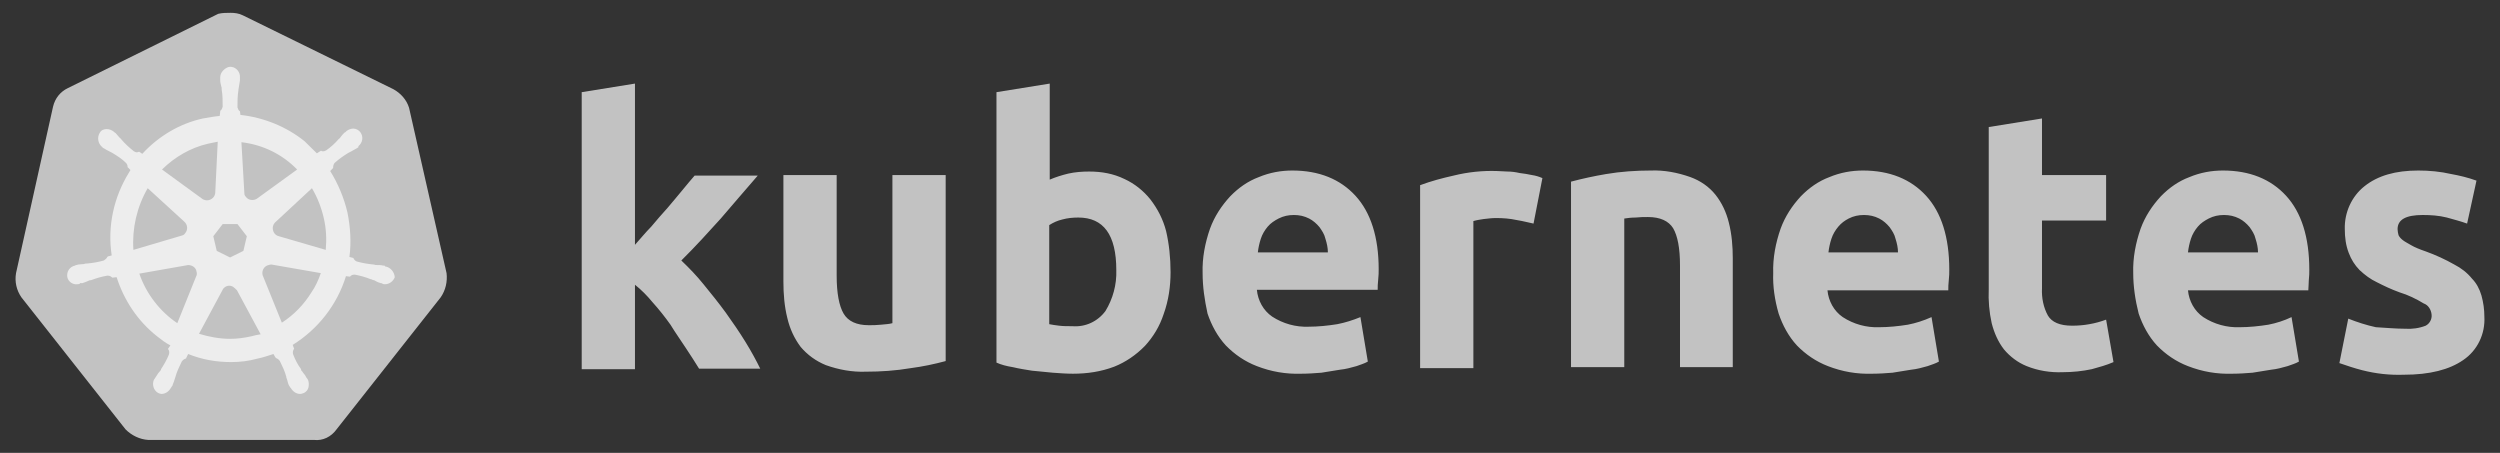 <?xml version="1.0" encoding="UTF-8"?> <svg xmlns="http://www.w3.org/2000/svg" width="138" height="25" viewBox="0 0 138 25" fill="none"><rect x="0" y="0" width="138" height="25" fill="#333333" stroke="none"/><g clip-path="url(#clip0_75_24096)"><path d="M22.581 5.953C22.445 5.507 22.119 5.144 21.71 4.921L13.407 0.847C13.19 0.735 12.944 0.708 12.727 0.708C12.509 0.708 12.264 0.708 12.046 0.763L3.743 4.865C3.335 5.06 3.035 5.423 2.926 5.897L0.885 15.077C0.803 15.551 0.912 16.025 1.184 16.416L6.928 23.698C7.255 24.033 7.718 24.256 8.18 24.284H17.327C17.817 24.34 18.28 24.117 18.58 23.698L24.324 16.416C24.596 16.025 24.705 15.551 24.65 15.077L22.581 5.953Z" fill="white" fill-opacity="0.7"></path><path d="M21.302 14.714C21.275 14.714 21.248 14.714 21.248 14.686C21.248 14.658 21.193 14.658 21.139 14.658C21.03 14.63 20.921 14.63 20.812 14.63C20.758 14.63 20.703 14.63 20.649 14.602H20.622C20.322 14.574 19.995 14.518 19.696 14.435C19.614 14.407 19.533 14.323 19.506 14.239L19.288 14.184C19.397 13.374 19.342 12.537 19.179 11.728C18.988 10.919 18.662 10.138 18.226 9.44L18.389 9.273V9.245C18.389 9.161 18.417 9.05 18.471 8.994C18.716 8.771 18.961 8.603 19.233 8.436C19.288 8.408 19.342 8.38 19.397 8.352C19.506 8.297 19.587 8.241 19.696 8.185C19.723 8.157 19.75 8.157 19.778 8.129C19.805 8.101 19.778 8.101 19.778 8.073C20.023 7.878 20.077 7.543 19.887 7.292C19.805 7.18 19.642 7.097 19.506 7.097C19.369 7.097 19.233 7.153 19.124 7.236L19.097 7.264C19.07 7.292 19.043 7.32 19.015 7.32C18.934 7.404 18.852 7.487 18.798 7.571C18.77 7.627 18.716 7.655 18.689 7.683C18.498 7.906 18.253 8.129 18.008 8.297C17.954 8.324 17.899 8.352 17.845 8.352C17.818 8.352 17.763 8.352 17.736 8.324H17.709L17.491 8.464C17.273 8.241 17.028 8.018 16.81 7.794C15.803 6.985 14.551 6.483 13.271 6.343L13.244 6.12V6.148C13.162 6.092 13.135 6.009 13.108 5.925C13.108 5.618 13.108 5.311 13.162 4.976V4.948C13.162 4.893 13.19 4.837 13.19 4.781C13.217 4.669 13.217 4.558 13.244 4.446V4.279C13.271 4 13.054 3.721 12.781 3.693C12.618 3.665 12.455 3.749 12.319 3.888C12.21 4 12.155 4.139 12.155 4.279V4.418C12.155 4.53 12.182 4.641 12.21 4.753C12.237 4.809 12.237 4.865 12.237 4.92V4.948C12.291 5.255 12.291 5.562 12.291 5.897C12.264 5.981 12.237 6.064 12.155 6.12V6.176L12.128 6.399C11.829 6.427 11.529 6.483 11.202 6.539C9.923 6.818 8.752 7.515 7.854 8.492L7.691 8.38H7.663C7.636 8.38 7.609 8.408 7.555 8.408C7.5 8.408 7.446 8.38 7.391 8.352C7.146 8.157 6.901 7.934 6.711 7.711C6.683 7.655 6.629 7.627 6.602 7.599C6.52 7.515 6.466 7.432 6.384 7.348C6.357 7.32 6.329 7.32 6.302 7.292C6.275 7.264 6.275 7.264 6.275 7.264C6.166 7.18 6.03 7.125 5.894 7.125C5.731 7.125 5.594 7.18 5.513 7.32C5.349 7.571 5.404 7.906 5.622 8.101C5.649 8.101 5.649 8.129 5.649 8.129C5.649 8.129 5.703 8.185 5.731 8.185C5.812 8.241 5.921 8.297 6.03 8.352C6.084 8.38 6.139 8.408 6.193 8.436C6.466 8.603 6.738 8.771 6.956 8.994C7.01 9.05 7.065 9.161 7.037 9.245V9.217L7.201 9.385C7.173 9.44 7.146 9.468 7.119 9.524C6.275 10.891 5.921 12.51 6.166 14.1L5.948 14.156C5.948 14.184 5.921 14.184 5.921 14.184C5.894 14.267 5.812 14.323 5.731 14.379C5.431 14.463 5.132 14.518 4.805 14.546C4.751 14.546 4.696 14.546 4.642 14.574C4.533 14.574 4.424 14.602 4.315 14.602C4.288 14.602 4.261 14.63 4.206 14.63C4.179 14.63 4.179 14.63 4.152 14.658C3.852 14.714 3.662 14.993 3.716 15.3C3.771 15.551 4.016 15.718 4.261 15.69C4.315 15.69 4.342 15.69 4.397 15.662C4.424 15.662 4.424 15.662 4.424 15.634C4.424 15.607 4.506 15.634 4.533 15.634C4.642 15.607 4.751 15.551 4.832 15.523C4.887 15.495 4.941 15.467 4.996 15.467H5.023C5.322 15.355 5.594 15.272 5.921 15.216H5.948C6.03 15.216 6.112 15.244 6.166 15.3C6.193 15.3 6.193 15.328 6.193 15.328L6.438 15.3C6.847 16.583 7.609 17.727 8.671 18.564C8.916 18.759 9.133 18.927 9.406 19.066L9.27 19.262C9.27 19.29 9.297 19.29 9.297 19.29C9.351 19.373 9.351 19.485 9.324 19.569C9.215 19.848 9.052 20.127 8.888 20.378V20.406C8.861 20.461 8.834 20.489 8.78 20.545C8.725 20.601 8.671 20.712 8.589 20.824C8.562 20.852 8.562 20.88 8.535 20.908C8.535 20.908 8.535 20.936 8.507 20.936C8.371 21.215 8.48 21.55 8.725 21.689C8.78 21.717 8.861 21.745 8.916 21.745C9.133 21.745 9.324 21.605 9.433 21.41C9.433 21.41 9.433 21.382 9.46 21.382C9.46 21.354 9.487 21.326 9.515 21.299C9.542 21.187 9.596 21.103 9.623 20.991L9.678 20.824C9.76 20.517 9.896 20.238 10.032 19.959C10.086 19.875 10.168 19.82 10.25 19.792C10.277 19.792 10.277 19.792 10.277 19.764L10.386 19.541C11.148 19.848 11.938 19.987 12.754 19.987C13.244 19.987 13.734 19.931 14.224 19.792C14.524 19.736 14.823 19.624 15.095 19.541L15.204 19.736C15.232 19.736 15.232 19.736 15.232 19.764C15.313 19.792 15.395 19.848 15.449 19.931C15.585 20.21 15.722 20.489 15.803 20.796V20.824L15.858 20.991C15.885 21.103 15.912 21.215 15.966 21.299C15.994 21.326 15.994 21.354 16.021 21.382C16.021 21.382 16.021 21.41 16.048 21.41C16.157 21.605 16.348 21.745 16.565 21.745C16.647 21.745 16.701 21.717 16.783 21.689C16.892 21.633 17.001 21.522 17.028 21.382C17.055 21.243 17.055 21.103 17.001 20.964C17.001 20.936 16.974 20.936 16.974 20.936C16.974 20.908 16.947 20.88 16.919 20.852C16.865 20.74 16.81 20.657 16.729 20.573C16.701 20.517 16.674 20.489 16.62 20.433V20.378C16.429 20.127 16.293 19.848 16.184 19.569C16.157 19.485 16.157 19.373 16.212 19.29C16.212 19.262 16.239 19.262 16.239 19.262L16.157 19.038C17.546 18.174 18.607 16.834 19.097 15.244L19.315 15.272C19.342 15.272 19.342 15.244 19.342 15.244C19.397 15.188 19.478 15.16 19.56 15.16H19.587C19.887 15.216 20.186 15.3 20.458 15.411H20.486C20.54 15.439 20.594 15.467 20.649 15.467C20.758 15.523 20.84 15.579 20.948 15.607C20.976 15.607 21.003 15.634 21.057 15.634C21.084 15.634 21.084 15.634 21.112 15.662C21.166 15.69 21.193 15.69 21.248 15.69C21.493 15.69 21.711 15.523 21.792 15.3C21.765 14.993 21.547 14.77 21.302 14.714ZM13.435 13.849L12.7 14.212L11.965 13.849L11.774 13.04L12.291 12.37H13.108L13.625 13.04L13.435 13.849ZM17.872 12.035C18.008 12.621 18.035 13.207 17.981 13.793L15.395 13.04C15.15 12.984 15.014 12.733 15.068 12.482C15.095 12.398 15.123 12.342 15.177 12.286L17.219 10.389C17.518 10.891 17.736 11.449 17.872 12.035ZM16.402 9.357L14.17 10.975C13.979 11.087 13.707 11.059 13.571 10.863C13.516 10.808 13.489 10.752 13.489 10.668L13.326 7.85C14.524 7.99 15.585 8.52 16.402 9.357ZM11.475 7.934L12.019 7.822L11.883 10.612C11.883 10.863 11.665 11.059 11.42 11.059C11.339 11.059 11.284 11.031 11.202 11.003L8.943 9.357C9.651 8.659 10.522 8.157 11.475 7.934ZM8.153 10.389L10.168 12.231C10.358 12.398 10.386 12.677 10.222 12.872C10.168 12.956 10.114 12.984 10.005 13.012L7.364 13.793C7.282 12.621 7.555 11.421 8.153 10.389ZM7.691 15.104L10.386 14.63C10.604 14.63 10.821 14.77 10.848 14.993C10.876 15.076 10.876 15.188 10.821 15.272L9.787 17.839C8.834 17.197 8.072 16.221 7.691 15.104ZM13.87 18.564C13.489 18.648 13.108 18.704 12.7 18.704C12.128 18.704 11.529 18.592 10.985 18.425L12.319 15.941C12.455 15.774 12.672 15.718 12.863 15.83C12.945 15.886 12.999 15.941 13.081 16.025L14.388 18.453C14.224 18.48 14.061 18.508 13.87 18.564ZM17.192 16.137C16.783 16.806 16.212 17.392 15.558 17.811L14.496 15.188C14.442 14.965 14.551 14.742 14.742 14.658C14.823 14.63 14.905 14.602 14.986 14.602L17.709 15.076C17.573 15.467 17.409 15.83 17.192 16.137Z" fill="white" fill-opacity="0.7"></path><path d="M132.754 18.146C133.135 18.174 133.544 18.118 133.898 17.978C134.116 17.867 134.252 17.616 134.224 17.365C134.197 17.086 134.034 16.834 133.789 16.751C133.38 16.5 132.918 16.276 132.455 16.137C131.992 15.97 131.584 15.774 131.203 15.579C130.849 15.412 130.549 15.188 130.25 14.909C129.978 14.63 129.787 14.323 129.651 13.961C129.488 13.542 129.433 13.096 129.433 12.649C129.406 11.729 129.814 10.836 130.522 10.278C131.257 9.692 132.237 9.413 133.489 9.413C134.088 9.413 134.714 9.469 135.313 9.608C135.776 9.692 136.239 9.803 136.702 9.971L136.184 12.342C135.803 12.203 135.449 12.119 135.068 12.008C134.633 11.896 134.17 11.868 133.734 11.868C132.809 11.868 132.346 12.119 132.346 12.649C132.346 12.761 132.373 12.873 132.4 12.984C132.455 13.096 132.537 13.179 132.645 13.263C132.754 13.347 132.918 13.431 133.108 13.542C133.299 13.654 133.571 13.765 133.898 13.877C134.442 14.072 134.987 14.323 135.477 14.602C135.858 14.798 136.184 15.049 136.457 15.384C136.702 15.635 136.865 15.942 136.974 16.304C137.083 16.695 137.137 17.086 137.137 17.476C137.192 18.425 136.756 19.346 135.967 19.876C135.204 20.406 134.116 20.685 132.7 20.685C131.91 20.713 131.148 20.629 130.386 20.434C129.95 20.322 129.542 20.183 129.134 20.043L129.624 17.588C130.114 17.783 130.631 17.951 131.148 18.062C131.693 18.09 132.21 18.146 132.754 18.146ZM117.754 15.077C117.727 14.24 117.89 13.403 118.163 12.621C118.408 11.952 118.789 11.366 119.279 10.836C119.742 10.361 120.259 9.999 120.858 9.775C121.457 9.524 122.083 9.413 122.709 9.413C124.179 9.413 125.35 9.887 126.194 10.808C127.037 11.729 127.473 13.096 127.473 14.881C127.473 15.049 127.473 15.244 127.446 15.467C127.446 15.691 127.419 15.858 127.419 16.025H120.776C120.831 16.611 121.13 17.169 121.62 17.504C122.219 17.895 122.927 18.09 123.635 18.062C124.152 18.062 124.696 18.006 125.214 17.923C125.649 17.839 126.085 17.699 126.493 17.504L126.901 19.959C126.711 20.071 126.493 20.127 126.275 20.21C125.976 20.294 125.676 20.378 125.377 20.406C125.05 20.462 124.723 20.517 124.342 20.573C123.988 20.601 123.607 20.629 123.226 20.629C122.382 20.657 121.566 20.517 120.776 20.21C120.123 19.959 119.551 19.569 119.061 19.067C118.598 18.564 118.272 17.951 118.054 17.309C117.863 16.555 117.754 15.802 117.754 15.077ZM124.642 13.933C124.642 13.682 124.587 13.431 124.506 13.179C124.451 12.928 124.315 12.733 124.179 12.538C124.016 12.342 123.825 12.175 123.607 12.063C123.335 11.924 123.063 11.868 122.763 11.868C122.464 11.868 122.192 11.924 121.92 12.063C121.702 12.175 121.484 12.315 121.321 12.51C121.157 12.705 121.021 12.928 120.939 13.179C120.858 13.431 120.803 13.682 120.776 13.933H124.642ZM109.778 7.013L112.718 6.539V9.664H116.257V12.175H112.718V15.914C112.691 16.444 112.8 16.974 113.045 17.42C113.263 17.783 113.698 17.978 114.379 17.978C114.705 17.978 115.032 17.951 115.331 17.895C115.658 17.839 115.958 17.755 116.257 17.644L116.665 19.987C116.284 20.155 115.876 20.266 115.468 20.378C114.95 20.489 114.406 20.545 113.861 20.545C113.181 20.573 112.5 20.462 111.874 20.21C111.384 20.015 110.949 19.68 110.622 19.29C110.295 18.871 110.077 18.369 109.941 17.839C109.805 17.225 109.751 16.583 109.778 15.97V7.013ZM97.881 15.077C97.854 14.24 98.017 13.403 98.29 12.621C98.535 11.952 98.916 11.366 99.406 10.836C99.869 10.361 100.386 9.999 100.985 9.775C101.584 9.524 102.21 9.413 102.836 9.413C104.306 9.413 105.477 9.887 106.321 10.808C107.165 11.729 107.6 13.096 107.6 14.881C107.6 15.049 107.6 15.244 107.573 15.467C107.546 15.691 107.546 15.858 107.546 16.025H100.876C100.93 16.611 101.23 17.169 101.72 17.504C102.319 17.895 103.027 18.09 103.734 18.062C104.252 18.062 104.796 18.006 105.313 17.923C105.749 17.839 106.184 17.699 106.62 17.504L107.028 19.959C106.838 20.071 106.62 20.127 106.402 20.21C106.103 20.294 105.803 20.378 105.504 20.406C105.177 20.462 104.851 20.517 104.469 20.573C104.116 20.601 103.734 20.629 103.353 20.629C102.509 20.657 101.693 20.517 100.903 20.21C100.25 19.959 99.678 19.569 99.188 19.067C98.725 18.564 98.399 17.951 98.181 17.309C97.963 16.555 97.854 15.802 97.881 15.077ZM104.769 13.933C104.769 13.682 104.714 13.431 104.633 13.179C104.578 12.928 104.442 12.733 104.306 12.538C104.143 12.342 103.952 12.175 103.734 12.063C103.462 11.924 103.19 11.868 102.89 11.868C102.591 11.868 102.319 11.924 102.047 12.063C101.829 12.175 101.638 12.315 101.475 12.51C101.312 12.705 101.175 12.928 101.094 13.179C101.012 13.431 100.958 13.682 100.93 13.933H104.769ZM86.72 10.027C87.346 9.859 87.999 9.72 88.653 9.608C89.469 9.469 90.313 9.413 91.13 9.413C91.865 9.385 92.6 9.524 93.308 9.775C93.852 9.971 94.342 10.306 94.696 10.752C95.05 11.198 95.295 11.729 95.431 12.287C95.595 12.928 95.649 13.598 95.649 14.268V20.266H92.736V14.658C92.736 13.682 92.6 13.012 92.355 12.594C92.11 12.203 91.647 11.98 90.967 11.98C90.749 11.98 90.531 11.98 90.286 12.008C90.041 12.008 89.851 12.036 89.66 12.063V20.266H86.72V10.027ZM84.651 12.342C84.379 12.287 84.079 12.203 83.725 12.147C83.344 12.063 82.963 12.036 82.582 12.036C82.364 12.036 82.146 12.063 81.901 12.091C81.711 12.119 81.52 12.147 81.33 12.203V20.322H78.39V10.222C78.989 9.999 79.615 9.831 80.241 9.692C81.03 9.496 81.847 9.413 82.636 9.441C82.827 9.441 83.017 9.469 83.208 9.469C83.426 9.469 83.644 9.496 83.889 9.552C84.106 9.58 84.324 9.608 84.569 9.664C84.76 9.692 84.95 9.748 85.141 9.831L84.651 12.342ZM66.384 15.077C66.357 14.24 66.52 13.403 66.793 12.621C67.037 11.952 67.419 11.366 67.909 10.836C68.371 10.361 68.889 9.999 69.488 9.775C70.087 9.524 70.713 9.413 71.339 9.413C72.809 9.413 73.979 9.887 74.823 10.808C75.667 11.729 76.103 13.096 76.103 14.854C76.103 15.021 76.103 15.216 76.076 15.439C76.048 15.663 76.048 15.83 76.048 15.997H69.379C69.433 16.583 69.733 17.141 70.223 17.476C70.822 17.867 71.529 18.062 72.237 18.034C72.754 18.034 73.299 17.978 73.816 17.895C74.252 17.811 74.687 17.672 75.096 17.504L75.504 19.959C75.313 20.071 75.096 20.127 74.878 20.21C74.578 20.294 74.279 20.378 73.979 20.406C73.653 20.462 73.326 20.517 72.945 20.573C72.591 20.601 72.21 20.629 71.829 20.629C70.985 20.657 70.168 20.517 69.379 20.21C68.725 19.959 68.154 19.569 67.664 19.067C67.201 18.564 66.874 17.951 66.656 17.309C66.493 16.555 66.384 15.83 66.384 15.077ZM73.299 13.933C73.299 13.682 73.244 13.431 73.163 13.179C73.108 12.928 72.972 12.733 72.836 12.538C72.673 12.342 72.482 12.175 72.264 12.063C71.992 11.924 71.72 11.868 71.42 11.868C71.121 11.868 70.849 11.924 70.576 12.063C70.359 12.175 70.141 12.315 69.978 12.51C69.814 12.705 69.678 12.928 69.597 13.179C69.515 13.431 69.46 13.682 69.433 13.933H73.299ZM61.62 14.909C61.62 12.956 60.912 12.008 59.524 12.008C59.224 12.008 58.925 12.036 58.626 12.119C58.38 12.175 58.136 12.287 57.918 12.426V17.895C58.054 17.923 58.244 17.951 58.462 17.978C58.68 18.006 58.925 18.006 59.197 18.006C59.905 18.062 60.586 17.755 61.021 17.169C61.429 16.5 61.647 15.718 61.62 14.909ZM64.615 15.021C64.615 15.802 64.506 16.583 64.234 17.337C64.016 18.006 63.662 18.592 63.199 19.095C62.709 19.597 62.137 19.987 61.511 20.238C60.776 20.517 60.014 20.629 59.224 20.629C58.87 20.629 58.489 20.601 58.108 20.573C57.727 20.545 57.346 20.489 56.965 20.462C56.611 20.406 56.257 20.35 55.903 20.266C55.549 20.21 55.25 20.127 55.005 20.015V5.088L57.945 4.614V9.915C58.272 9.775 58.626 9.664 58.979 9.58C59.361 9.496 59.742 9.469 60.123 9.469C60.803 9.469 61.457 9.58 62.083 9.887C62.627 10.138 63.117 10.529 63.498 11.003C63.907 11.533 64.206 12.119 64.37 12.761C64.533 13.458 64.615 14.24 64.615 15.021ZM52.201 19.931C51.575 20.099 50.921 20.238 50.268 20.322C49.451 20.462 48.607 20.517 47.791 20.517C47.028 20.545 46.293 20.406 45.586 20.155C45.041 19.931 44.578 19.597 44.197 19.15C43.843 18.676 43.598 18.146 43.462 17.56C43.299 16.918 43.244 16.221 43.244 15.551V9.664H46.184V15.216C46.184 16.193 46.321 16.89 46.566 17.309C46.811 17.727 47.273 17.951 47.954 17.951C48.172 17.951 48.39 17.951 48.635 17.923C48.88 17.895 49.07 17.895 49.261 17.839V9.664H52.201V19.931ZM35.05 13.514C35.35 13.179 35.622 12.845 35.949 12.51C36.248 12.147 36.547 11.812 36.847 11.477C37.146 11.115 37.419 10.808 37.664 10.501C37.909 10.194 38.154 9.915 38.344 9.692H41.829C41.121 10.501 40.44 11.31 39.787 12.063C39.106 12.817 38.399 13.598 37.609 14.379C38.045 14.798 38.453 15.216 38.834 15.691C39.243 16.193 39.651 16.695 40.059 17.253C40.44 17.783 40.822 18.341 41.148 18.871C41.475 19.401 41.747 19.904 41.965 20.35H38.589C38.371 19.987 38.126 19.625 37.854 19.206C37.582 18.788 37.282 18.369 37.01 17.923C36.711 17.504 36.384 17.086 36.03 16.695C35.731 16.332 35.404 15.997 35.05 15.718V20.378H32.11V5.088L35.05 4.614V13.514Z" fill="white" fill-opacity="0.7"></path></g><defs><clipPath id="clip0_75_24096"><rect width="138" height="25" fill="white"></rect></clipPath></defs></svg> 